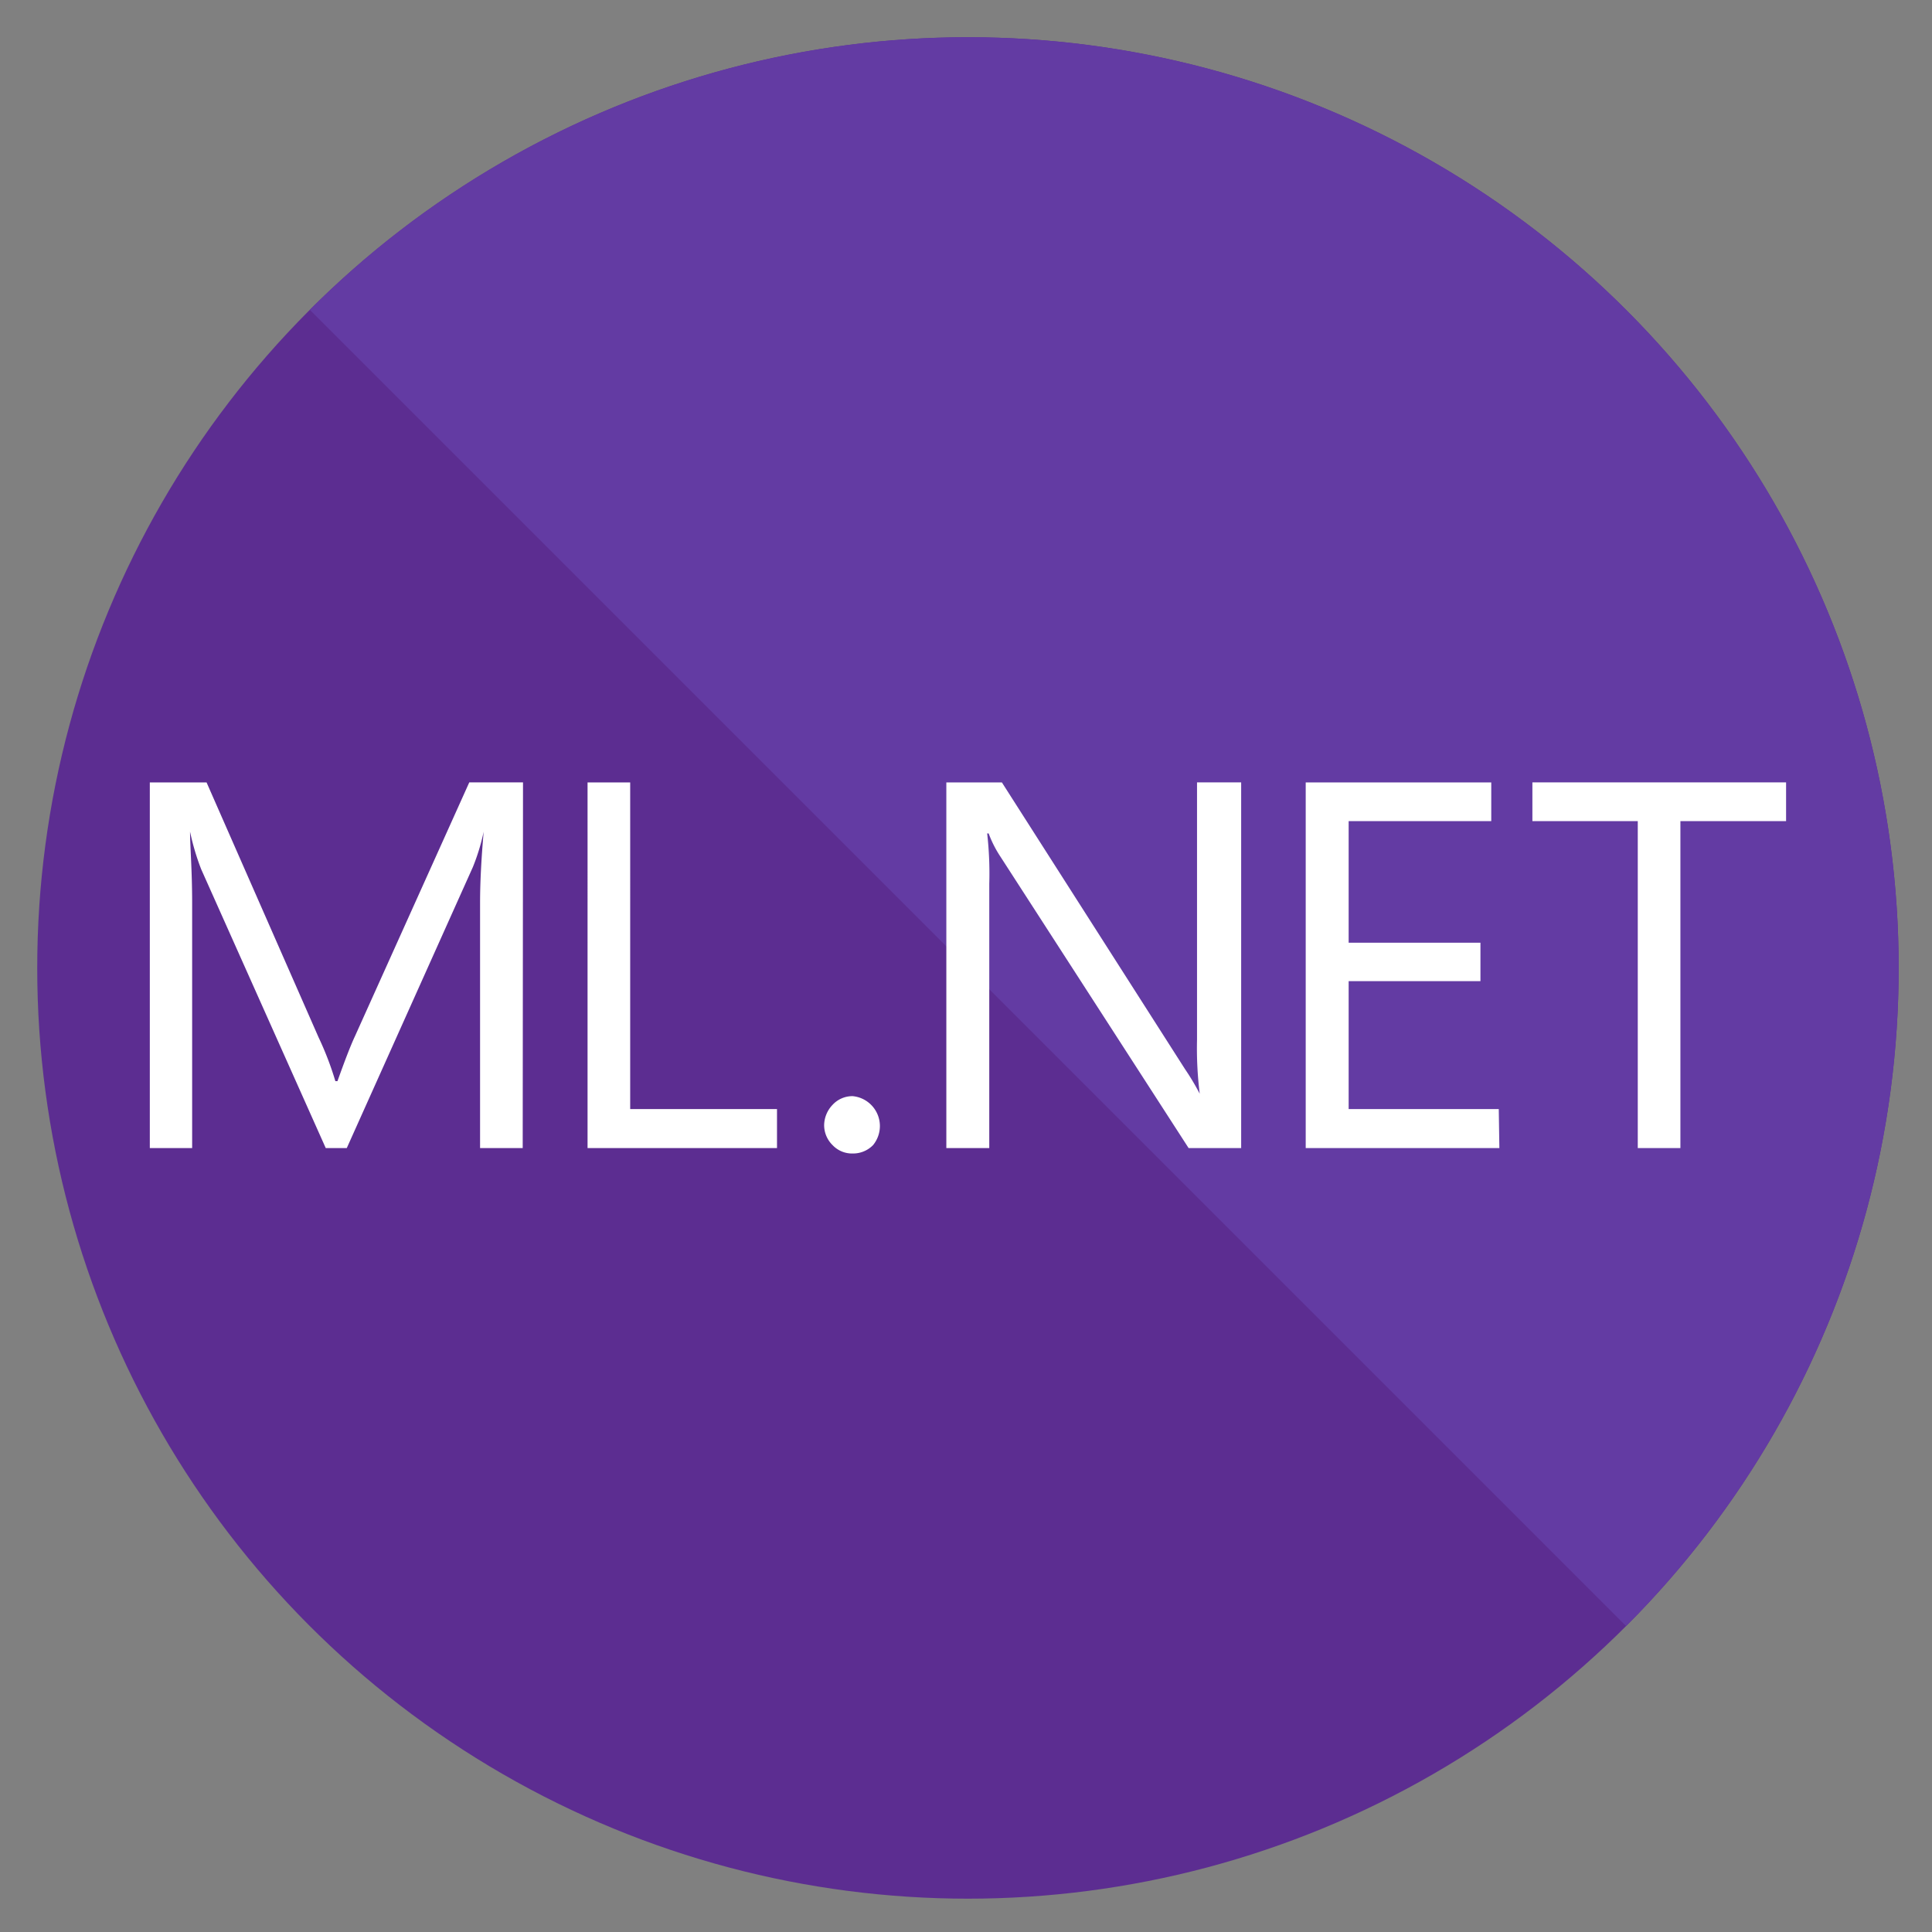 <svg xmlns="http://www.w3.org/2000/svg" role="img" viewBox="-1.24 -1.24 64.35 64.35"><rect x="-1.24" y="-1.24" width="64.35" height="64.35" fill="#808080" stroke="none"/><title>ML.net logo</title><circle cx="31" cy="31" r="31" fill="#5c2d91"/><path fill="#633ba3" d="M52.92 9.08a31 31 0 0 1 0 43.84L9.08 9.08a31 31 0 0 1 43.84 0z"/><path fill="#fff" d="M16.17 37h-1.42v-8.17q0-1 .12-2.37a6.89 6.89 0 0 1-.36 1.18L10.31 37h-.7l-4.15-9.29a7.92 7.92 0 0 1-.37-1.25c0 .48.07 1.28.07 2.38V37H3.75V24.82h1.89l3.73 8.49a10.13 10.13 0 0 1 .56 1.46H10c.24-.67.43-1.17.58-1.49l3.81-8.46h1.79zm8.47 0h-6.31V24.82h1.42V35.7h4.89zm2.52.18a.89.89 0 0 1-.67-.28.93.93 0 0 1-.28-.67 1 1 0 0 1 .28-.67.9.9 0 0 1 .67-.29 1 1 0 0 1 .68 1.63.93.93 0 0 1-.68.28zM40.1 37h-1.75l-6.27-9.71a3.71 3.71 0 0 1-.39-.77h-.05a11.79 11.79 0 0 1 .07 1.68V37h-1.43V24.82h1.85l6.1 9.55a8.21 8.21 0 0 1 .49.82 12.23 12.23 0 0 1-.09-1.8v-8.57h1.47zm8.6 0h-6.45V24.82h6.18v1.29h-4.75v4.05h4.39v1.28h-4.39v4.26h5zm9.55-10.89h-3.52V37h-1.42V26.11H49.8v-1.29h8.45z"/></svg>